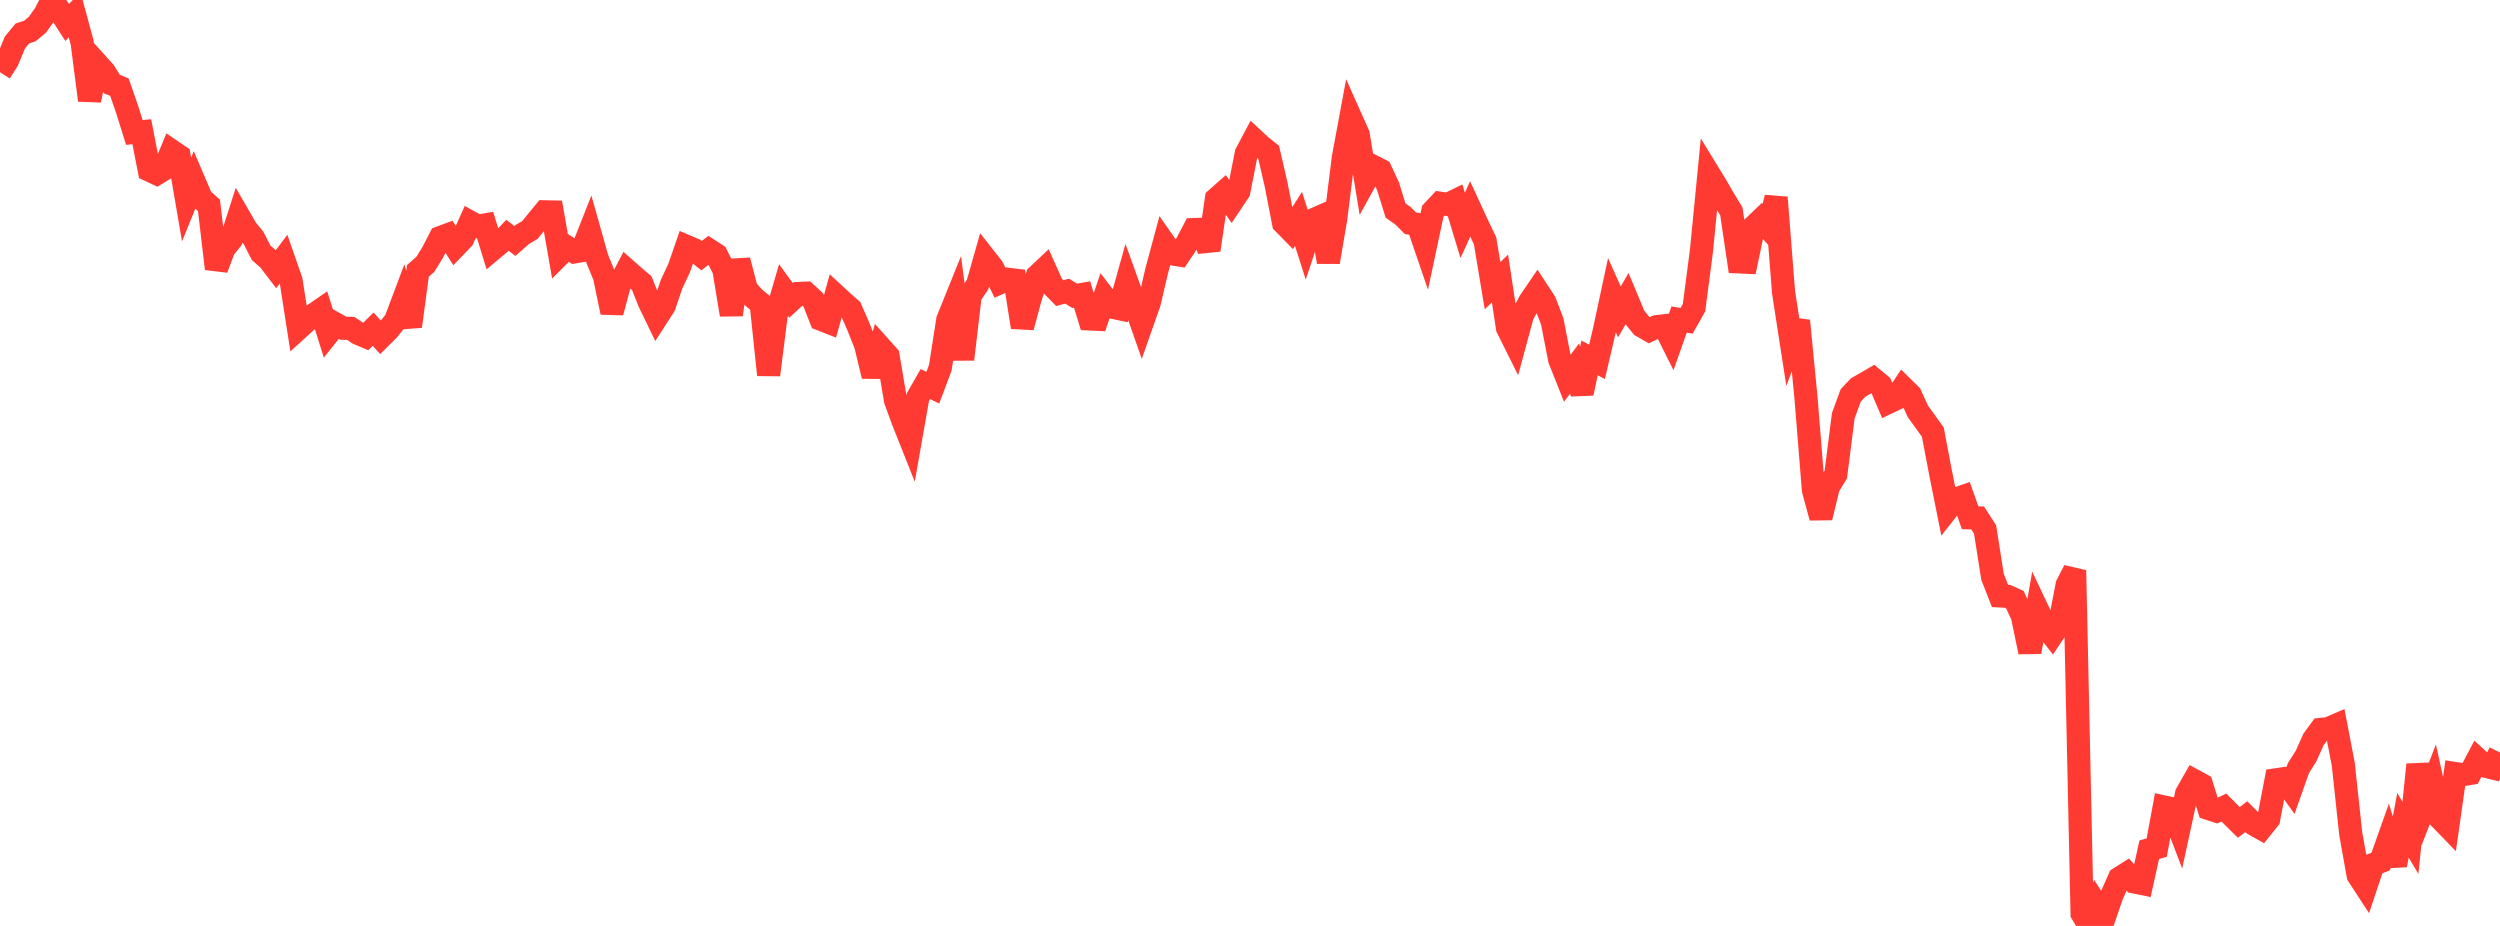 <?xml version="1.0" standalone="no"?>
<!DOCTYPE svg PUBLIC "-//W3C//DTD SVG 1.1//EN" "http://www.w3.org/Graphics/SVG/1.1/DTD/svg11.dtd">

<svg width="135" height="50" viewBox="0 0 135 50" preserveAspectRatio="none" 
  xmlns="http://www.w3.org/2000/svg"
  xmlns:xlink="http://www.w3.org/1999/xlink">


<polyline points="0.0, 3.901 0.403, 3.267 0.806, 2.294 1.209, 1.806 1.612, 1.675 2.015, 1.342 2.418, 0.778 2.821, 0.0 3.224, 0.588 3.627, 1.212 4.03, 0.796 4.433, 2.286 4.836, 5.414 5.239, 3.441 5.642, 3.887 6.045, 4.541 6.448, 4.705 6.851, 5.864 7.254, 7.152 7.657, 7.114 8.06, 9.186 8.463, 9.375 8.866, 9.129 9.269, 8.151 9.672, 8.425 10.075, 10.775 10.478, 9.786 10.881, 10.73 11.284, 11.088 11.687, 14.509 12.09, 13.432 12.493, 12.93 12.896, 11.674 13.299, 12.371 13.701, 12.866 14.104, 13.653 14.507, 14.004 14.91, 14.529 15.313, 13.991 15.716, 15.145 16.119, 17.734 16.522, 17.369 16.925, 17.008 17.328, 16.729 17.731, 18.005 18.134, 17.5 18.537, 17.725 18.94, 17.733 19.343, 18.005 19.746, 18.175 20.149, 17.777 20.552, 18.218 20.955, 17.82 21.358, 17.315 21.761, 16.245 22.164, 17.622 22.567, 14.629 22.97, 14.274 23.373, 13.615 23.776, 12.83 24.179, 12.681 24.582, 13.316 24.985, 12.897 25.388, 11.996 25.791, 12.219 26.194, 12.147 26.597, 13.461 27.0, 13.123 27.403, 12.705 27.806, 13.013 28.209, 12.657 28.612, 12.424 29.015, 11.925 29.418, 11.437 29.821, 11.446 30.224, 13.752 30.627, 13.351 31.03, 13.601 31.433, 13.533 31.836, 12.513 32.239, 13.947 32.642, 14.928 33.045, 16.868 33.448, 15.363 33.851, 14.595 34.254, 14.95 34.657, 15.293 35.06, 16.309 35.463, 17.142 35.866, 16.518 36.269, 15.334 36.672, 14.477 37.075, 13.309 37.478, 13.481 37.881, 13.806 38.284, 13.498 38.687, 13.76 39.09, 14.562 39.493, 16.996 39.896, 14.06 40.299, 15.611 40.701, 16.072 41.104, 16.407 41.507, 20.243 41.91, 17.045 42.313, 15.665 42.716, 16.22 43.119, 15.848 43.522, 15.832 43.925, 16.208 44.328, 17.239 44.731, 17.397 45.134, 15.964 45.537, 16.335 45.94, 16.689 46.343, 17.612 46.746, 18.63 47.149, 20.308 47.552, 18.771 47.955, 19.221 48.358, 21.622 48.761, 22.718 49.164, 23.733 49.567, 21.443 49.97, 20.742 50.373, 20.933 50.776, 19.86 51.179, 17.276 51.582, 16.277 51.985, 19.402 52.388, 15.964 52.791, 15.361 53.194, 13.944 53.597, 14.457 54.0, 15.262 54.403, 15.079 54.806, 15.128 55.209, 17.668 55.612, 16.174 56.015, 14.895 56.418, 14.515 56.821, 15.415 57.224, 15.828 57.627, 15.722 58.03, 15.974 58.433, 15.902 58.836, 17.223 59.239, 17.242 59.642, 16.059 60.045, 16.584 60.448, 16.669 60.851, 15.225 61.254, 16.343 61.657, 17.494 62.06, 16.348 62.463, 14.621 62.866, 13.127 63.269, 13.705 63.672, 13.769 64.075, 13.164 64.478, 12.396 64.881, 12.383 65.284, 13.502 65.687, 10.737 66.09, 10.381 66.493, 10.942 66.896, 10.338 67.299, 8.288 67.701, 7.531 68.104, 7.905 68.507, 8.222 68.91, 9.966 69.313, 12.042 69.716, 12.454 70.119, 11.821 70.522, 13.081 70.925, 11.868 71.328, 11.691 71.731, 14.15 72.134, 11.774 72.537, 8.539 72.94, 6.363 73.343, 7.264 73.746, 9.721 74.149, 8.988 74.552, 9.194 74.955, 10.061 75.358, 11.366 75.761, 11.652 76.164, 12.055 76.567, 12.124 76.97, 13.301 77.373, 11.404 77.776, 10.977 78.179, 11.04 78.582, 10.843 78.985, 12.17 79.388, 11.286 79.791, 12.16 80.194, 13.002 80.597, 15.426 81.0, 15.037 81.403, 17.703 81.806, 18.512 82.209, 17.022 82.612, 16.278 83.015, 15.687 83.418, 16.302 83.821, 17.357 84.224, 19.421 84.627, 20.434 85.03, 19.901 85.433, 21.233 85.836, 19.328 86.239, 19.54 86.642, 17.821 87.045, 15.939 87.448, 16.842 87.851, 16.145 88.254, 17.105 88.657, 17.602 89.06, 17.835 89.463, 17.639 89.866, 17.592 90.269, 18.396 90.672, 17.254 91.075, 17.326 91.478, 16.616 91.881, 13.521 92.284, 9.392 92.687, 10.05 93.09, 10.75 93.493, 11.416 93.896, 14.141 94.299, 14.159 94.701, 12.244 95.104, 11.858 95.507, 12.311 95.91, 10.665 96.313, 15.791 96.716, 18.393 97.119, 17.323 97.522, 21.458 97.925, 26.462 98.328, 27.947 98.731, 26.289 99.134, 25.62 99.537, 22.448 99.94, 21.35 100.343, 20.923 100.746, 20.694 101.149, 20.458 101.552, 20.789 101.955, 21.733 102.358, 21.541 102.761, 20.933 103.164, 21.33 103.567, 22.218 103.97, 22.771 104.373, 23.339 104.776, 25.459 105.179, 27.474 105.582, 26.963 105.985, 26.822 106.388, 27.96 106.791, 27.967 107.194, 28.591 107.597, 31.148 108.0, 32.18 108.403, 32.201 108.806, 32.384 109.209, 33.265 109.612, 35.208 110.015, 32.908 110.418, 33.758 110.821, 34.276 111.224, 33.669 111.627, 31.581 112.03, 30.802 112.433, 49.332 112.836, 50.0 113.239, 48.895 113.642, 49.508 114.045, 48.331 114.448, 47.426 114.851, 47.17 115.254, 47.625 115.657, 47.707 116.06, 45.883 116.463, 45.771 116.866, 43.579 117.269, 43.666 117.672, 44.718 118.075, 42.862 118.478, 42.154 118.881, 42.373 119.284, 43.666 119.687, 43.798 120.09, 43.606 120.493, 44.012 120.896, 44.411 121.299, 44.099 121.701, 44.503 122.104, 44.729 122.507, 44.226 122.91, 42.11 123.313, 42.051 123.716, 42.615 124.119, 41.473 124.522, 40.837 124.925, 39.937 125.328, 39.387 125.731, 39.344 126.134, 39.169 126.537, 41.269 126.94, 45.025 127.343, 47.269 127.746, 47.887 128.149, 46.682 128.552, 46.526 128.955, 45.393 129.358, 46.716 129.761, 44.566 130.164, 45.245 130.567, 41.291 130.97, 43.395 131.373, 42.358 131.776, 44.199 132.179, 44.615 132.582, 41.771 132.985, 41.832 133.388, 41.765 133.791, 41.001 134.194, 41.368 134.597, 41.467 135.0, 40.632" fill="none" stroke="#ff3a33" stroke-width="1.25"/>

</svg>